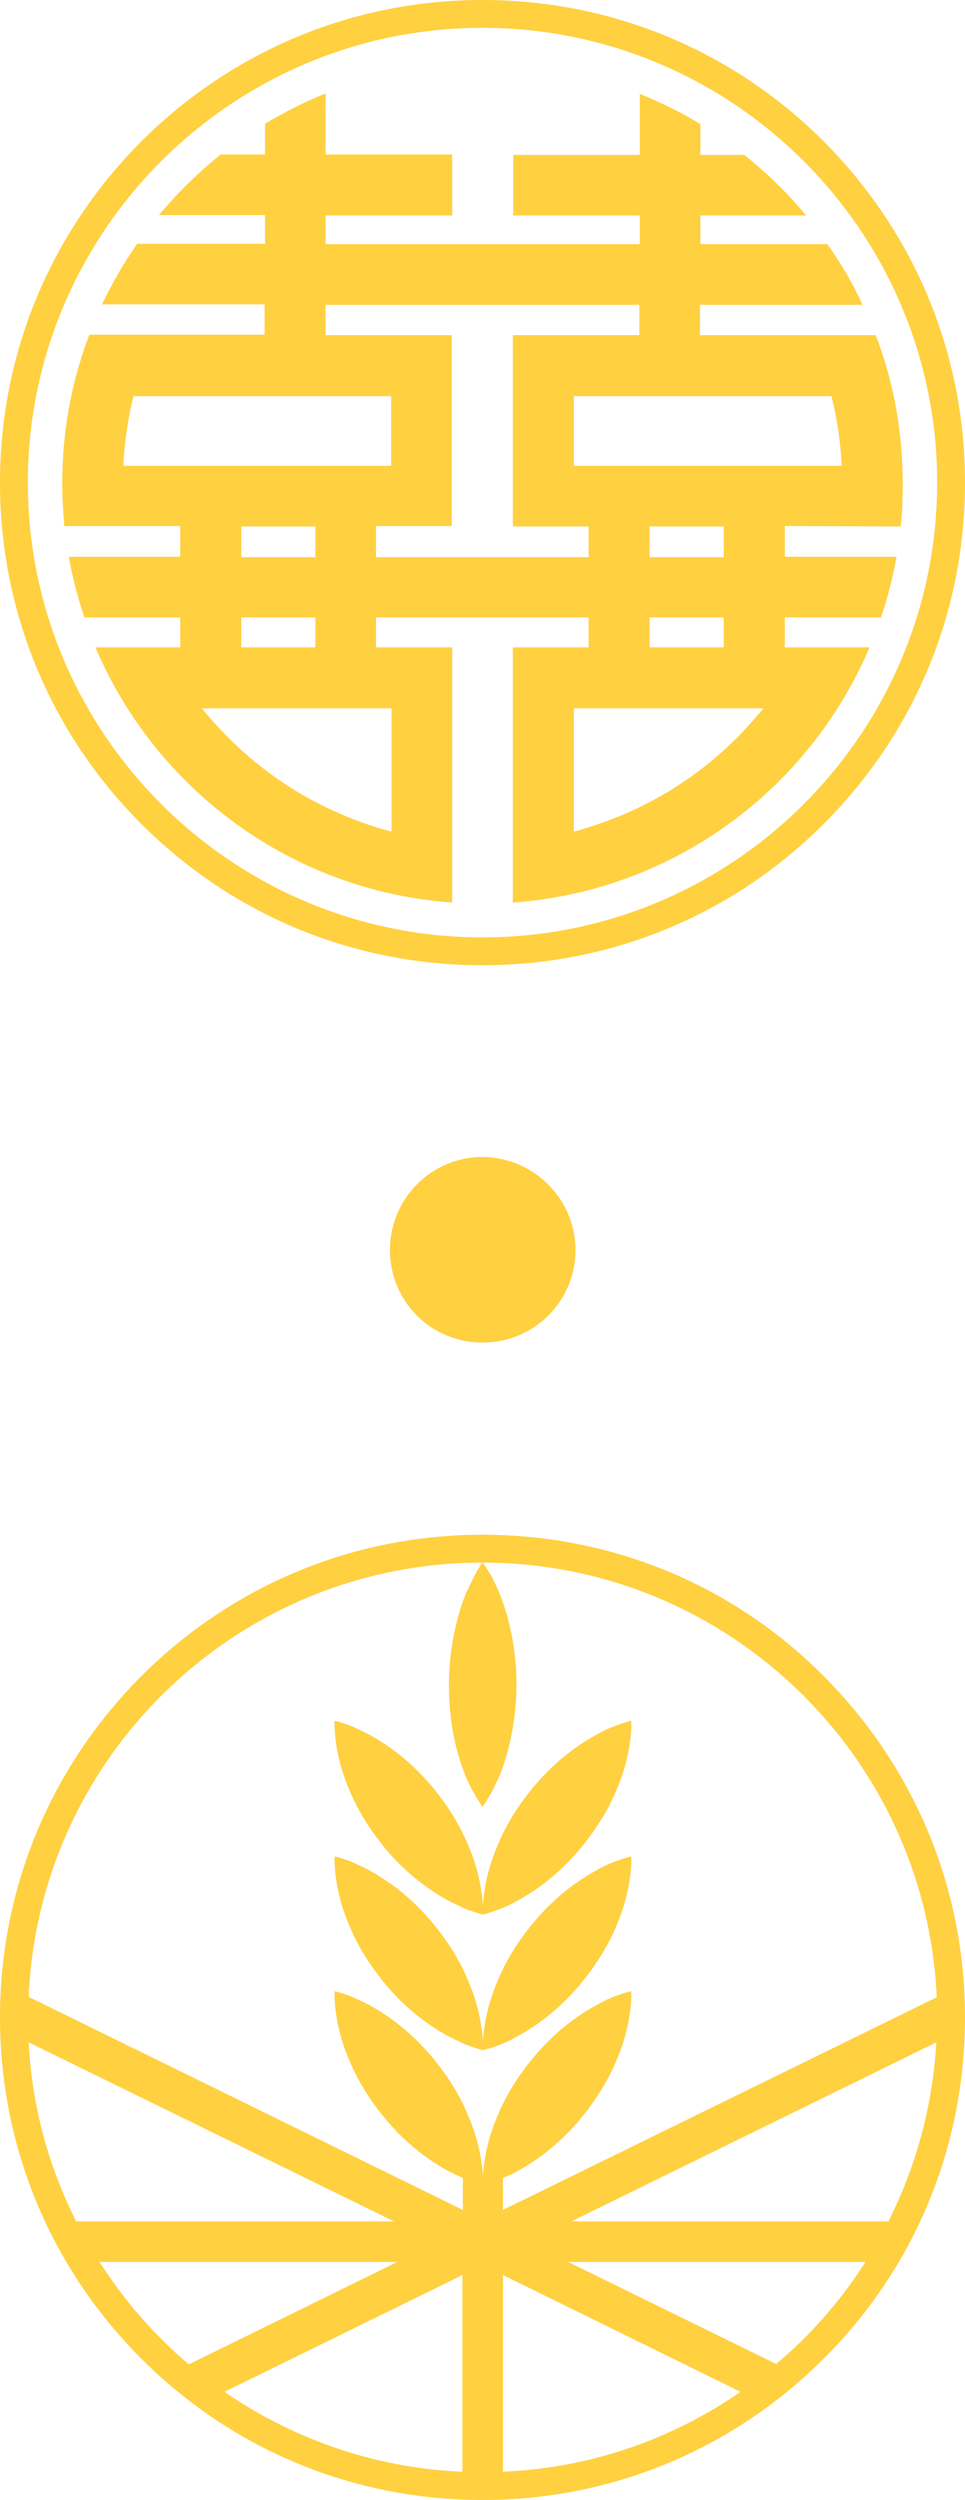<?xml version="1.0" encoding="utf-8"?>
<!-- Generator: Adobe Illustrator 25.2.0, SVG Export Plug-In . SVG Version: 6.00 Build 0)  -->
<svg version="1.1" id="Layer_1" xmlns="http://www.w3.org/2000/svg" xmlns:xlink="http://www.w3.org/1999/xlink" x="0px" y="0px"
	 viewBox="0 0 235.6 610.2" style="enable-background:new 0 0 235.6 610.2;" xml:space="preserve">
<style type="text/css">
	.st0{fill:#FFD040;}
</style>
<g>
	<path class="st0" d="M117.8,228.8c-61.2,0-111-49.8-111-111c0-61.2,49.8-111,111-111s111,49.8,111,111
		C228.8,179,179,228.8,117.8,228.8 M201.1,34.5C178.9,12.3,149.3,0,117.8,0c-31.5,0-61,12.3-83.3,34.5C12.3,56.8,0,86.3,0,117.8
		c0,31.5,12.3,61.1,34.5,83.3c22.3,22.3,51.8,34.5,83.3,34.5c31.5,0,61.1-12.3,83.3-34.5c22.3-22.3,34.5-51.8,34.5-83.3
		C235.6,86.3,223.3,56.8,201.1,34.5"/>
	<path class="st0" d="M140.1,113.7v-17H203c1.4,5.6,2.2,11.2,2.5,17H140.1z M158.6,128.5h18.1v7.5h-18.1V128.5z M176.7,158h-18.1
		v-7.3h18.1V158z M179.9,180.1c-8.1,8.1-17.5,14.4-27.9,18.8c-3.9,1.6-7.9,3-11.9,4.1v-30.1h46.3
		C184.3,175.4,182.2,177.8,179.9,180.1 M91.8,135.9v-7.5h18.5V81.8H79.5v-7.4h76.6v7.4h-30.9v46.7h18.5v7.5H91.8z M30.1,113.7
		c0.3-5.8,1.1-11.5,2.5-17h62.9v17H30.1z M58.9,128.5H77v7.5H58.9V128.5z M77,158H58.9v-7.3H77L77,158L77,158z M95.6,172.9V203
		c-4.1-1.1-8-2.4-11.9-4.1c-10.5-4.4-19.9-10.8-27.9-18.8c-2.3-2.3-4.5-4.7-6.5-7.2L95.6,172.9L95.6,172.9z M219.9,128.5
		c0.4-3.4,0.5-6.9,0.5-10.5c0-12.8-2.3-25-6.6-36.2h-42.9v-7.4h39.7c-2.4-5.2-5.3-10.2-8.6-14.8H171v-7h25.8
		c-4.5-5.5-9.6-10.4-15.1-14.8H171v-7.5c-4.7-2.9-9.7-5.3-14.8-7.4v14.9h-30.9v14.8h30.9v7H79.5v-7h30.9V37.7H79.5V22.8
		c-5.2,2.1-10.1,4.6-14.8,7.4v7.5H53.9c-5.5,4.4-10.6,9.4-15.1,14.8h25.9v7H33.5c-3.3,4.7-6.1,9.6-8.6,14.8h39.7v7.4H21.8
		c-4.3,11.3-6.6,23.5-6.6,36.2c0,3.5,0.2,7,0.5,10.5H44v7.5H16.8c0.9,5.1,2.2,10,3.8,14.8H44v7.3H23.3
		c14.7,34.6,47.8,59.5,87.1,62.3V158H91.8v-7.3h51.9v7.3h-18.5v62.3c39.3-2.8,72.4-27.7,87.1-62.3h-20.7v-7.3h23.5
		c1.6-4.8,2.9-9.8,3.8-14.8h-27.3v-7.5L219.9,128.5L219.9,128.5z"/>
	<path class="st0" d="M189.5,577l-50.8-24.9h72.6C205.3,561.5,198,569.9,189.5,577 M24.3,552.1H97l-50.9,25
		C37.6,569.9,30.3,561.5,24.3,552.1 M228.6,498.5c-0.9,15.7-5,30.4-11.7,43.7h-77.4L228.6,498.5z M117.8,381.4L117.8,381.4
		c-0.9,1.2-1.6,2.5-2.2,3.7c-0.6,1.2-1.2,2.5-1.8,3.7c-1,2.5-1.8,5-2.4,7.5c-1.2,5-1.8,10-1.8,14.9c0,5,0.5,10,1.7,14.9
		c0.6,2.5,1.4,5,2.4,7.5c0.5,1.2,1.1,2.5,1.8,3.7c0.7,1.2,1.4,2.5,2.3,3.7c0.9-1.2,1.6-2.5,2.3-3.7c0.6-1.2,1.2-2.5,1.8-3.7
		c1-2.5,1.8-5,2.4-7.5c1.2-5,1.8-10,1.8-14.9c0-5-0.6-10-1.8-14.9c-0.6-2.5-1.4-5-2.4-7.5c-0.5-1.2-1.1-2.5-1.7-3.7
		C119.5,383.9,118.8,382.6,117.8,381.4c59.6,0,108.3,47.2,110.9,106.1l-105.9,51.9v-7.8c1.1-0.5,2.2-0.9,3.2-1.5
		c2.4-1.3,4.6-2.7,6.7-4.3c4.1-3.1,7.6-6.7,10.6-10.6c3-4,5.6-8.2,7.5-13c1-2.4,1.8-4.9,2.4-7.6c0.3-1.3,0.5-2.7,0.7-4.1
		c0.2-1.4,0.3-2.9,0.2-4.5c-1.6,0.4-3,0.9-4.3,1.4c-1.3,0.5-2.6,1.1-3.8,1.8c-2.4,1.3-4.6,2.7-6.7,4.3c-4.1,3.1-7.6,6.7-10.6,10.6
		c-3,3.9-5.6,8.2-7.5,13c-1,2.4-1.8,4.9-2.4,7.6c-0.3,1.3-0.5,2.7-0.7,4.2c-0.1,0.9-0.2,1.8-0.2,2.8c0-1-0.1-1.9-0.2-2.8
		c-0.2-1.4-0.4-2.8-0.7-4.2c-0.6-2.7-1.4-5.2-2.4-7.6c-1.9-4.8-4.5-9.1-7.5-13c-3-3.9-6.5-7.5-10.6-10.6c-2.1-1.6-4.3-3-6.7-4.3
		c-1.2-0.6-2.5-1.2-3.8-1.8c-1.3-0.5-2.7-1-4.3-1.4c-0.1,1.6,0.1,3.1,0.2,4.5c0.2,1.4,0.4,2.8,0.7,4.1c0.6,2.7,1.4,5.2,2.4,7.6
		c1.9,4.8,4.5,9.1,7.5,13c3,3.9,6.5,7.5,10.6,10.6c2.1,1.6,4.3,3,6.7,4.3c1,0.5,2.1,1,3.2,1.5v7.8l-106-52
		C9.5,428.5,58.2,381.4,117.8,381.4 M122.8,555.3l58,28.5c-16.6,11.5-36.5,18.6-58,19.5V555.3z M112.9,603.3
		c-21.5-0.9-41.4-8-58.1-19.5l58.1-28.5V603.3z M7,498.5l89.2,43.7H18.6C11.9,528.9,7.8,514.2,7,498.5 M201.1,409.1
		c-22.2-22.3-51.8-34.5-83.3-34.5c-31.5,0-61,12.3-83.3,34.5C12.3,431.4,0,460.9,0,492.4c0,31.5,12.3,61.1,34.5,83.3
		c22.3,22.3,51.8,34.5,83.3,34.5c31.5,0,61.1-12.3,83.3-34.5c22.3-22.2,34.5-51.8,34.5-83.3C235.6,460.9,223.3,431.4,201.1,409.1"/>
	<path class="st0" d="M82.6,428.6c0.6,2.7,1.4,5.2,2.4,7.6c1.9,4.8,4.5,9.1,7.5,13c3,4,6.5,7.5,10.6,10.6c2.1,1.6,4.3,3,6.7,4.3
		c1.2,0.6,2.5,1.2,3.8,1.8c1.3,0.5,2.7,1,4.3,1.4c1.6-0.4,3-0.9,4.3-1.4c1.3-0.5,2.6-1.1,3.8-1.8c2.4-1.3,4.6-2.7,6.7-4.3
		c4.1-3.1,7.6-6.7,10.6-10.6c3-4,5.6-8.2,7.5-13c1-2.4,1.8-4.9,2.4-7.6c0.3-1.3,0.5-2.7,0.7-4.1c0.2-1.4,0.3-2.9,0.2-4.5
		c-1.6,0.4-3,0.9-4.3,1.4c-1.3,0.5-2.6,1.1-3.8,1.8c-2.4,1.3-4.6,2.7-6.7,4.3c-4.1,3.1-7.6,6.7-10.6,10.6c-3,3.9-5.6,8.2-7.5,13
		c-1,2.4-1.8,4.9-2.4,7.6c-0.3,1.3-0.5,2.7-0.7,4.2c-0.1,1-0.2,1.9-0.2,2.9c0-1-0.1-2-0.2-2.9c-0.2-1.4-0.4-2.8-0.7-4.2
		c-0.6-2.7-1.4-5.2-2.4-7.6c-1.9-4.8-4.5-9.1-7.5-13c-3-3.9-6.5-7.5-10.6-10.6c-2.1-1.6-4.3-3-6.7-4.3c-1.2-0.6-2.5-1.2-3.8-1.8
		c-1.3-0.5-2.7-1-4.3-1.4c-0.1,1.6,0.1,3.1,0.2,4.5C82.1,425.9,82.3,427.3,82.6,428.6"/>
	<path class="st0" d="M82.6,461.7c0.6,2.7,1.4,5.2,2.4,7.6c1.9,4.8,4.5,9.1,7.5,13c3,4,6.5,7.5,10.6,10.6c2.1,1.6,4.3,3,6.7,4.3
		c1.2,0.6,2.5,1.2,3.8,1.8c1.3,0.5,2.7,1,4.3,1.4c1.6-0.4,3-0.8,4.3-1.4c1.3-0.5,2.6-1.1,3.8-1.8c2.4-1.3,4.6-2.7,6.7-4.3
		c4.1-3.1,7.6-6.7,10.6-10.6c3-4,5.6-8.2,7.5-13c1-2.4,1.8-4.9,2.4-7.6c0.3-1.3,0.5-2.7,0.7-4.1c0.2-1.4,0.3-2.9,0.2-4.5
		c-1.6,0.4-3,0.9-4.3,1.4c-1.3,0.5-2.6,1.1-3.8,1.8c-2.4,1.3-4.6,2.7-6.7,4.3c-4.1,3.1-7.6,6.7-10.6,10.6c-3,3.9-5.6,8.2-7.5,13
		c-1,2.4-1.8,4.9-2.4,7.6c-0.3,1.3-0.5,2.7-0.7,4.2c-0.1,1-0.2,1.9-0.2,2.9c0-1-0.1-2-0.2-2.9c-0.2-1.4-0.4-2.8-0.7-4.2
		c-0.6-2.7-1.4-5.2-2.4-7.6c-1.9-4.8-4.5-9.1-7.5-13c-3-3.9-6.5-7.5-10.6-10.6c-2.1-1.5-4.3-3-6.7-4.3c-1.2-0.6-2.5-1.2-3.8-1.8
		c-1.3-0.5-2.7-1-4.3-1.4c-0.1,1.6,0.1,3.1,0.2,4.5C82.1,459,82.3,460.3,82.6,461.7"/>
	<path class="st0" d="M140.5,305.1c0,12.5-10.1,22.6-22.7,22.6s-22.6-10.1-22.6-22.6c0-12.5,10.1-22.7,22.6-22.7
		C130.3,282.5,140.5,292.6,140.5,305.1"/>
</g>
</svg>
